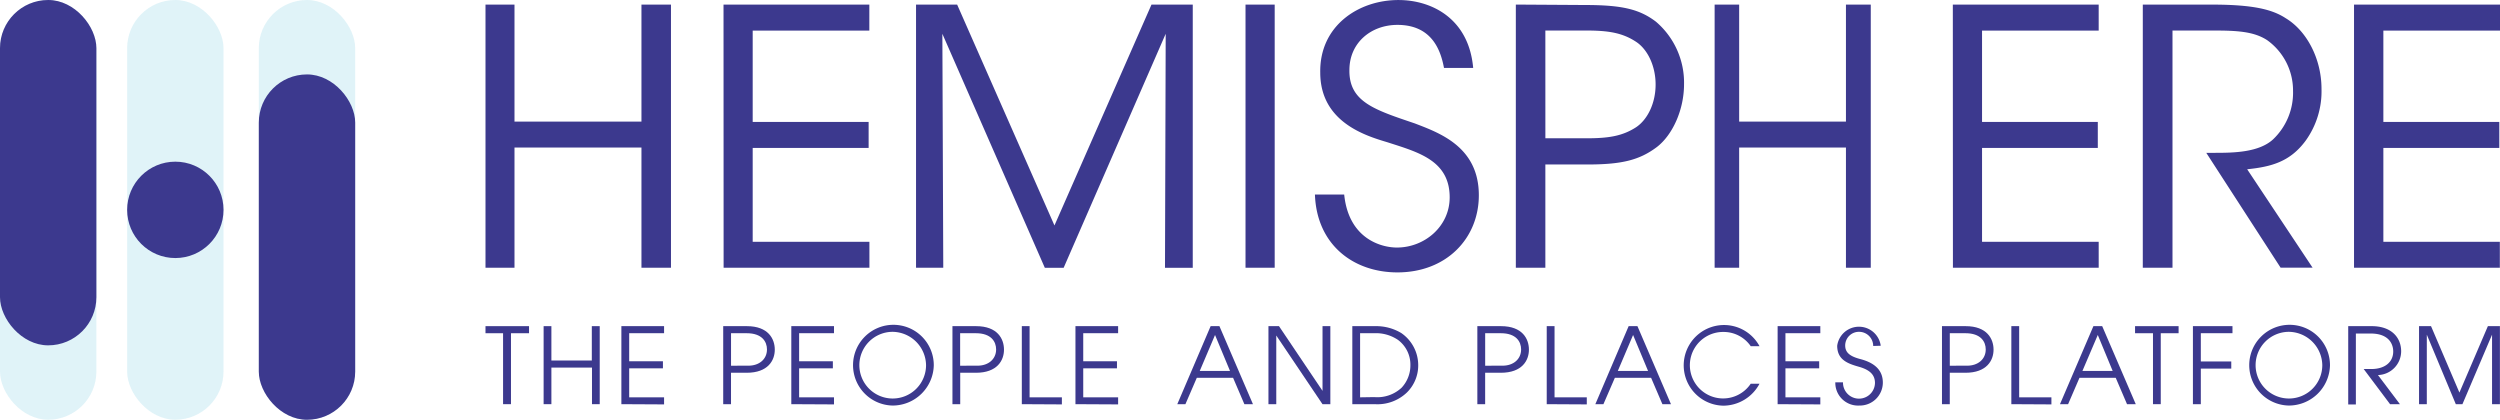 <svg xmlns="http://www.w3.org/2000/svg" width="436.121" height="73.228" viewBox="0 0 436.121 73.228"><g transform="translate(-21.49 -27.56)"><path d="M457.961,74.271H483.4V69.742H463.08V53.364h20.225V48.835H463.08V32.894h20.348V28.365H457.961Zm-36.848,0h5.181V32.886h7.2c4.154,0,7.012.184,9.3,1.671a10.791,10.791,0,0,1,4.529,8.875,11.22,11.22,0,0,1-3.472,8.43c-2.483,2.3-6.951,2.36-10.178,2.36h-1.487l12.967,20.033h5.579L439.322,57.089c4.215-.437,7.5-1.3,10.231-5.028a14.753,14.753,0,0,0,2.736-9c0-5.2-2.544-10.109-6.269-12.339-2.353-1.533-5.71-2.36-12.906-2.36h-12Zm-33.123,0h25.429V69.742H393.07V53.364h20.194V48.835H393.07V32.894h20.348V28.365H387.974Zm-37.292,0V53.3h18.631V74.271h4.33V28.365h-4.33V48.774H350.7V28.365H346.42V74.271ZM316.891,32.886h7.2c3.909,0,6.269.437,8.561,1.924,2.046,1.3,3.472,4.215,3.472,7.5s-1.425,6.131-3.41,7.449c-2.3,1.487-4.652,1.924-8.5,1.924h-7.319Zm-5.15-4.529V74.264h5.15V56.254h7.38c5.955,0,9.059-.766,12.1-3.066,2.79-2.169,4.713-6.576,4.713-10.921a13.971,13.971,0,0,0-4.9-10.921c-2.851-2.169-5.886-2.912-12.339-2.912ZM276.694,61.5c.307,8.744,6.7,13.58,14.393,13.58,8.561,0,14.2-5.955,14.2-13.458,0-8.43-6.821-10.86-11.166-12.53-6.943-2.36-11.5-3.725-11.412-9.312,0-4.775,3.786-7.878,8.377-7.878,6.077,0,7.564,4.529,8.124,7.511H304.3c-.766-8.683-7.319-11.848-13.029-11.848-7.012,0-13.795,4.529-13.649,12.653,0,8.683,8,11.044,11.726,12.163,5.365,1.732,10.852,3.165,10.852,9.611,0,5.089-4.4,8.752-9.2,8.752-2.859,0-8.43-1.617-9.2-9.243ZM264.585,74.271h5.089V28.365h-5.089Zm-52.728,0L211.7,33.454l17.872,40.818h3.288l17.8-40.818-.123,40.818h4.844V28.365h-7.2L231.255,66.891,214.28,28.365h-7.173V74.271Zm-38.319,0h25.436V69.742H178.612V53.364h20.225V48.835H178.612V32.894h20.348V28.365H173.523Zm-36.48,0V53.3h22.149V74.271h5.15V28.365h-5.15V48.774H137.058V28.365H132V74.271Z" transform="translate(-25.816 0)" fill="#3c398e"/><rect width="16.815" height="73.221" rx="8.407" transform="translate(66.638 27.56)" fill="#d4eef6" opacity="0.7"/><rect width="16.815" height="73.221" rx="8.407" transform="translate(21.49 27.56)" fill="#d4eef6" opacity="0.7"/><rect width="16.815" height="60.246" rx="8.407" transform="translate(21.49 27.56)" fill="#3c398e"/><rect width="16.815" height="73.221" rx="8.407" transform="translate(43.669 27.56)" fill="#d4eef6" opacity="0.7"/><rect width="16.815" height="60.246" rx="8.407" transform="translate(66.638 40.543)" fill="#3c398e"/><circle cx="8.407" cy="8.407" r="8.407" transform="translate(43.669 55.763)" fill="#3c398e"/><path d="M135.066,115.411V103.034H132V101.8h7.595v1.234h-3.15v12.377Z" transform="translate(-25.816 -17.343)" fill="#3c398e"/><path d="M153.668,115.411v-6.384h-7.081v6.384H145.23V101.8h1.357v5.993h7.051V101.8h1.38v13.611Z" transform="translate(-28.907 -17.343)" fill="#3c398e"/><path d="M162.93,115.411V101.8h7.449v1.234h-6.085v4.89h5.886v1.234h-5.886v5.058h6.085v1.234Z" transform="translate(-33.042 -17.343)" fill="#3c398e"/><path d="M186.11,115.411V101.8h4.123c3.748,0,4.874,2.223,4.874,4.1s-1.18,4.031-4.9,4.031h-2.736v5.48Zm4.4-6.714c1.893,0,3.234-1.142,3.234-2.836,0-1.357-.866-2.828-3.533-2.828h-2.736V108.7Z" transform="translate(-38.457 -17.343)" fill="#3c398e"/><path d="M201.61,115.411V101.8h7.449v1.234h-6.085v4.89h5.886v1.234h-5.886v5.058h6.085v1.234Z" transform="translate(-42.078 -17.343)" fill="#3c398e"/><path d="M222.535,115.577a7.043,7.043,0,1,1,7.212-7.043A7.181,7.181,0,0,1,222.535,115.577Zm0-12.86a5.817,5.817,0,1,0,5.863,5.832,5.909,5.909,0,0,0-5.878-5.832Z" transform="translate(-45.36 -17.271)" fill="#3c398e"/><path d="M238.29,115.411V101.8h4.116c3.755,0,4.874,2.223,4.874,4.1s-1.173,4.031-4.89,4.031h-2.744v5.48Zm4.376-6.714c1.893,0,3.242-1.142,3.242-2.836,0-1.357-.866-2.828-3.533-2.828h-2.744V108.7Z" transform="translate(-50.647 -17.343)" fill="#3c398e"/><path d="M254.08,115.411V101.8h1.357v12.416h5.633v1.234Z" transform="translate(-54.336 -17.343)" fill="#3c398e"/><path d="M266.29,115.411V101.8h7.442v1.234h-6.085v4.89h5.886v1.234h-5.886v5.058h6.085v1.234Z" transform="translate(-57.188 -17.343)" fill="#3c398e"/><path d="M301.173,115.411l-1.97-4.6h-6.33l-1.985,4.6H289.47l5.817-13.611h1.533l5.848,13.611Zm-5.119-12.071-2.667,6.277h5.28Z" transform="translate(-62.603 -17.343)" fill="#3c398e"/><path d="M319.647,115.411l-8.062-11.979h0v11.979H310.22V101.8h1.839l7.595,11.289h0V101.8h1.364v13.611Z" transform="translate(-67.451 -17.343)" fill="#3c398e"/><path d="M329.31,115.411V101.8h4.031a8.492,8.492,0,0,1,4.506,1.2,6.806,6.806,0,0,1,2.958,5.679,6.622,6.622,0,0,1-1.97,4.69,7.419,7.419,0,0,1-5.549,2.046Zm3.832-1.234a6.207,6.207,0,0,0,4.767-1.64,5.717,5.717,0,0,0,1.533-3.932,5.365,5.365,0,0,0-2.177-4.414,6.829,6.829,0,0,0-4.154-1.157h-2.445v11.182Z" transform="translate(-71.91 -17.343)" fill="#3c398e"/><path d="M357.77,115.411V101.8h4.123c3.748,0,4.874,2.223,4.874,4.1s-1.18,4.031-4.9,4.031h-2.736v5.48Zm4.4-6.714c1.893,0,3.234-1.142,3.234-2.836,0-1.357-.866-2.828-3.533-2.828h-2.736V108.7Z" transform="translate(-78.559 -17.343)" fill="#3c398e"/><path d="M373.56,115.411V101.8h1.364v12.416h5.625v1.234Z" transform="translate(-82.247 -17.343)" fill="#3c398e"/><path d="M396.325,115.411l-1.97-4.6h-6.323l-1.993,4.6h-1.41l5.809-13.611h1.533l5.848,13.611Zm-5.112-12.071-2.667,6.277h5.28Z" transform="translate(-84.833 -17.343)" fill="#3c398e"/><path d="M417.968,111.779a7.2,7.2,0,0,1-6.277,3.832,7.035,7.035,0,1,1,6.277-10.377h-1.533a5.733,5.733,0,0,0-4.721-2.483,5.8,5.8,0,1,0,4.721,9.028Z" transform="translate(-89.532 -17.282)" fill="#3c398e"/><path d="M426.12,115.411V101.8h7.449v1.234h-6.085v4.89h5.886v1.234h-5.886v5.058h6.085v1.234Z" transform="translate(-94.526 -17.343)" fill="#3c398e"/><path d="M445.856,105.287a2.46,2.46,0,0,0-2.414-2.468,2.391,2.391,0,0,0-2.468,2.376c0,1.157.705,1.878,2.636,2.376,2.943.766,3.932,2.3,3.932,4.116a4.016,4.016,0,0,1-4.1,3.993,3.97,3.97,0,0,1-4.192-4.047h1.341a2.79,2.79,0,1,0,5.579.107c0-1.471-.973-2.3-2.759-2.813-1.954-.552-3.832-1.2-3.832-3.679a3.832,3.832,0,0,1,7.595,0Z" transform="translate(-97.593 -17.373)" fill="#3c398e"/><path d="M463.53,115.411V101.8h4.123c3.748,0,4.874,2.223,4.874,4.1s-1.18,4.031-4.9,4.031h-2.736v5.48Zm4.4-6.714c1.893,0,3.234-1.142,3.234-2.836,0-1.357-.866-2.828-3.533-2.828h-2.736V108.7Z" transform="translate(-103.265 -17.343)" fill="#3c398e"/><path d="M479.32,115.411V101.8h1.364v12.416h5.625v1.234Z" transform="translate(-106.954 -17.343)" fill="#3c398e"/><path d="M502.085,115.411l-1.97-4.6h-6.323l-1.985,4.6H490.39l5.832-13.611h1.533l5.855,13.611Zm-5.1-12.071-2.682,6.277h5.28Z" transform="translate(-109.54 -17.343)" fill="#3c398e"/><path d="M510.607,115.411V103.034H507.48V101.8h7.595v1.234h-3.112v12.377Z" transform="translate(-113.533 -17.343)" fill="#3c398e"/><path d="M520.65,115.411V101.8h6.9v1.234H522.03v4.928h5.311V109.2H522.03v6.215Z" transform="translate(-116.609 -17.343)" fill="#3c398e"/><path d="M540.344,115.577a7.043,7.043,0,1,1,7.212-7.043A7.181,7.181,0,0,1,540.344,115.577Zm0-12.86a5.817,5.817,0,1,0,5.87,5.832,5.909,5.909,0,0,0-5.886-5.832Z" transform="translate(-119.604 -17.271)" fill="#3c398e"/><path d="M563.3,115.411l-4.6-6.131h1.318c2.414,0,3.832-1.234,3.832-3.066,0-1.288-.766-3.127-3.916-3.127h-2.6v12.377H556V101.8h4.1c3.548,0,5.135,2.092,5.135,4.391a4.161,4.161,0,0,1-4.047,4.139l3.832,5.081Z" transform="translate(-124.867 -17.343)" fill="#3c398e"/><path d="M584.857,115.411V103.287h0l-5.165,12.124h-1.157l-5.058-12.124h0v12.124H572.12V101.8h2.092l4.951,11.588,4.966-11.588h2.1v13.611Z" transform="translate(-128.633 -17.343)" fill="#3c398e"/></g></svg>